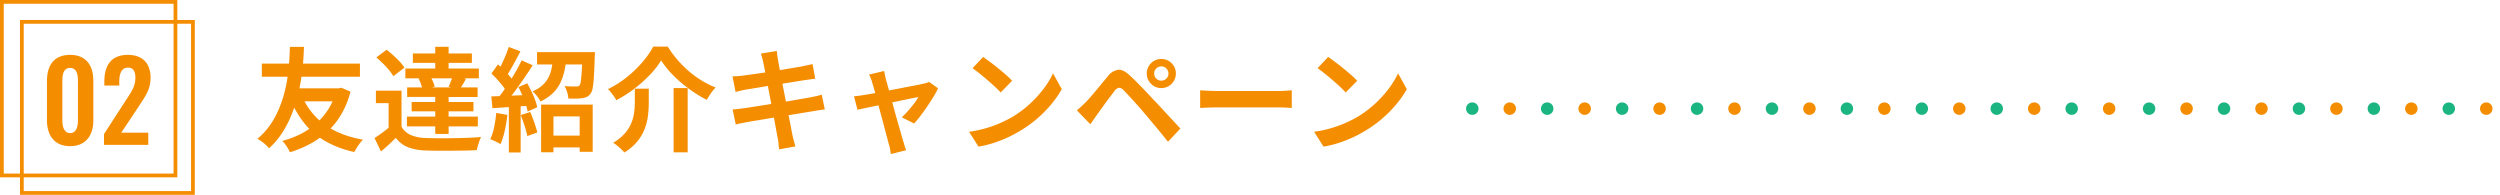 <svg xmlns="http://www.w3.org/2000/svg" xmlns:xlink="http://www.w3.org/1999/xlink" width="1001" height="78" viewBox="0 0 1001 78">
  <defs>
    <clipPath id="clip-path">
      <rect width="414" height="5" fill="none"/>
    </clipPath>
  </defs>
  <g id="Group_86226" data-name="Group 86226" transform="translate(-249 -3740)">
    <path id="Path_404222" data-name="Path 404222" d="M18.81-18.9A26.926,26.926,0,0,0,27.765-7.29q6.075,4.545,15.57,6.21A15.117,15.117,0,0,0,42.075.383,21.849,21.849,0,0,0,40.815,2.2q-.585.945-.945,1.665A41.073,41.073,0,0,1,28.327-.45a29.848,29.848,0,0,1-8.392-7.11,39.531,39.531,0,0,1-5.8-9.99Zm13.815-2.745H33.66l.99-.225L38.34-20.3a35.962,35.962,0,0,1-3.645,9,29.884,29.884,0,0,1-5.445,6.84A34.219,34.219,0,0,1,22.3.54a44.156,44.156,0,0,1-8.213,3.42,16.8,16.8,0,0,0-1.328-2.385,11.935,11.935,0,0,0-1.732-2.16,36.643,36.643,0,0,0,7.4-2.79A29.725,29.725,0,0,0,24.705-7.65a26.124,26.124,0,0,0,4.86-5.782,26.132,26.132,0,0,0,3.06-7.222Zm-29.79-9.9H42.12v5.265H2.835Zm12.78,9.9h17.55v5.22H14.04Zm-1.53-16.6H19.71q-.045,1.53-.18,3.847t-.45,5.243q-.315,2.925-.923,6.188t-1.6,6.66a54.948,54.948,0,0,1-2.453,6.727A40.329,40.329,0,0,1,10.575-3.2a30.613,30.613,0,0,1-4.86,5.58A12.9,12.9,0,0,0,3.69.36a20.1,20.1,0,0,0-2.61-1.8A27.953,27.953,0,0,0,5.827-6.5a33.209,33.209,0,0,0,3.4-5.872,46.753,46.753,0,0,0,2.3-6.233,53.646,53.646,0,0,0,1.395-6.142q.5-3.015.72-5.647t.315-4.658Q14.04-37.08,14.085-38.25ZM58.77-20.7V-4.095H53.595V-15.7H48.51v-5Zm0,14.445a7.833,7.833,0,0,0,3.69,3.308,15.856,15.856,0,0,0,5.805,1.192q2.025.09,4.882.113t5.985-.023q3.127-.045,6.12-.158T90.63-2.16a11.013,11.013,0,0,0-.652,1.553q-.337.968-.63,1.958a16.282,16.282,0,0,0-.428,1.755q-2.07.135-4.77.18t-5.58.068q-2.88.023-5.58,0T68.22,3.24a21.3,21.3,0,0,1-6.885-1.3A11.445,11.445,0,0,1,56.475-1.8Q55.17-.45,53.708.877T50.535,3.645L47.97-1.71q1.44-.945,3.037-2.115t3.083-2.43ZM48.69-34.02l4.1-3.06q1.3.99,2.7,2.25t2.565,2.52a17.188,17.188,0,0,1,1.89,2.385L55.485-26.5a16.7,16.7,0,0,0-1.733-2.452A35.932,35.932,0,0,0,51.3-31.612Q49.95-32.94,48.69-34.02Zm16.92,8.505,4.635-1.035a19.724,19.724,0,0,1,1.1,2.183,10.632,10.632,0,0,1,.7,2.092l-4.9,1.08a12.152,12.152,0,0,0-.562-2.07A17.2,17.2,0,0,0,65.61-25.515ZM63.315-35.6H86.94v3.78H63.315Zm-.5,19.44H87.57v3.735H62.82ZM61.02-22H89.235v3.825H61.02Zm-.72-7.56H89.73v3.915H60.3Zm.63,19.26H89.325V-6.39H60.93ZM72.27-38.25h5.355v11.115H72.27Zm0,18.18h5.355V-3.375H72.27Zm7.02-6.57,5.265,1.215q-.675,1.3-1.35,2.385T81.99-21.15l-4.365-1.125q.45-.945.923-2.183T79.29-26.64ZM117.18-2.7h15.48V2.025H117.18Zm-2.52-12.42h20.655V3.78H130.1V-10.4H119.61V3.96h-4.95Zm-1.62-21.015h20.61v4.95H113.04Zm18.135,0h5.04l-.022.743q-.022.742-.068,1.237-.135,4.68-.315,7.672a39.21,39.21,0,0,1-.495,4.658,5.486,5.486,0,0,1-.9,2.385,4.275,4.275,0,0,1-1.462,1.238,6.016,6.016,0,0,1-1.912.517,17.5,17.5,0,0,1-2.34.157q-1.485.023-3.15-.022a10.151,10.151,0,0,0-.472-2.565,10.681,10.681,0,0,0-1.058-2.43q1.4.135,2.655.157t1.89.023a4.267,4.267,0,0,0,.855-.067,1.3,1.3,0,0,0,.63-.383,4.2,4.2,0,0,0,.518-1.732q.2-1.328.36-3.938t.248-6.885Zm-11.655,2.07h5.31A46.091,46.091,0,0,1,124-28.642a21.6,21.6,0,0,1-1.665,4.86,14.584,14.584,0,0,1-3.037,4.14,18.025,18.025,0,0,1-4.9,3.263,12.159,12.159,0,0,0-1.372-2.138,12.485,12.485,0,0,0-1.778-1.913,13.82,13.82,0,0,0,4.073-2.542,10.847,10.847,0,0,0,2.385-3.195,15.108,15.108,0,0,0,1.215-3.758Q119.295-31.95,119.52-34.065ZM101.7-38.2l4.68,1.755q-.9,1.71-1.89,3.555t-1.935,3.51q-.945,1.665-1.8,2.88l-3.6-1.53q.81-1.395,1.665-3.15t1.62-3.6Q101.2-36.63,101.7-38.2Zm5.175,5.355,4.41,1.98q-1.62,2.565-3.555,5.377t-3.87,5.4q-1.935,2.588-3.645,4.523l-3.15-1.755q1.26-1.53,2.61-3.443t2.678-4q1.328-2.093,2.5-4.185T106.875-32.85ZM94.77-27.54l2.61-3.69q1.17,1.035,2.408,2.273t2.295,2.475a13.518,13.518,0,0,1,1.6,2.228l-2.745,4.185a14.763,14.763,0,0,0-1.552-2.385Q98.37-23.76,97.155-25.11T94.77-27.54Zm10.8,5.4,3.555-1.485q.855,1.53,1.688,3.262t1.44,3.375a16.924,16.924,0,0,1,.832,2.947l-3.825,1.71a20.818,20.818,0,0,0-.787-2.993q-.562-1.687-1.327-3.488T105.57-22.14ZM94.725-18.405q3.1-.09,7.425-.27t8.775-.36l-.045,4.275q-4.185.315-8.3.585t-7.4.5Zm11.79,7.47,3.78-1.215q.855,1.935,1.643,4.208T113.13-3.96l-4,1.44a32.929,32.929,0,0,0-1.08-4.073Q107.28-8.955,106.515-10.935Zm-9.81-.855,4.455.81a56.807,56.807,0,0,1-1.08,6.39A30.185,30.185,0,0,1,98.415.72,9.878,9.878,0,0,0,97.2.023Q96.435-.36,95.647-.72a11.576,11.576,0,0,0-1.372-.54A20.579,20.579,0,0,0,95.85-6.1,51.568,51.568,0,0,0,96.705-11.79Zm5.04-4.23h4.725V4.05h-4.725ZM162.72-32.805a33.589,33.589,0,0,1-4.5,5.76,53.493,53.493,0,0,1-6.233,5.558,50.283,50.283,0,0,1-7.222,4.612,9.338,9.338,0,0,0-.9-1.485q-.585-.81-1.215-1.62a11.18,11.18,0,0,0-1.215-1.35,39.392,39.392,0,0,0,7.537-4.77,46.345,46.345,0,0,0,6.278-6.053,34.811,34.811,0,0,0,4.32-6.187h5.805a41.665,41.665,0,0,0,3.938,5.355,43.383,43.383,0,0,0,4.635,4.612A38.253,38.253,0,0,0,179.1-24.66a36.714,36.714,0,0,0,5.445,2.7A16.118,16.118,0,0,0,182.61-19.6q-.9,1.328-1.62,2.587a53.153,53.153,0,0,1-7.11-4.41,52.191,52.191,0,0,1-6.412-5.513A35.307,35.307,0,0,1,162.72-32.805Zm4.995,11.07h5.625V4.005h-5.625Zm-15.525.225h5.58v5.58a45.5,45.5,0,0,1-.292,5.017,22.753,22.753,0,0,1-1.26,5.288A18.474,18.474,0,0,1,153.292-.5,20.314,20.314,0,0,1,148,4.05a16.766,16.766,0,0,0-1.283-1.328q-.787-.743-1.643-1.44A11.354,11.354,0,0,0,143.5.18a19.191,19.191,0,0,0,4.68-3.78,14.759,14.759,0,0,0,2.61-4.162,17.347,17.347,0,0,0,1.125-4.252,32.015,32.015,0,0,0,.27-4.05Zm51.39-10.62a15.942,15.942,0,0,0-.428-1.8q-.247-.81-.473-1.62l6.345-1.035q.09.675.2,1.688a17.221,17.221,0,0,0,.292,1.822q.09.63.405,2.34t.765,4.14q.45,2.43,1.012,5.243t1.1,5.67q.54,2.858,1.057,5.423t.9,4.545q.382,1.98.563,2.925.225.99.54,2.16t.63,2.25L209.97,2.79q-.18-1.26-.27-2.407a14.915,14.915,0,0,0-.315-2.138q-.18-.9-.518-2.768t-.81-4.387q-.473-2.52-1.012-5.355l-1.08-5.67q-.54-2.835-1.012-5.31t-.833-4.3Q203.76-31.365,203.58-32.13Zm-12.285,5.715q1.08-.045,2.115-.112t2.07-.2l2.79-.383q1.8-.247,4.14-.585t4.837-.743q2.5-.4,4.837-.788t4.163-.7l2.857-.495q1.08-.225,2.25-.472t1.98-.473l1.08,5.9q-.72.045-1.935.225t-2.205.315q-1.215.18-3.173.5l-4.342.7q-2.385.382-4.86.765t-4.725.765q-2.25.382-3.96.653l-2.565.405q-1.08.225-2.025.427t-2.115.517Zm.045,13.23q.9-.045,2.273-.2t2.407-.292q1.215-.18,3.24-.5t4.568-.72l5.242-.832q2.7-.428,5.265-.877t4.68-.81q2.115-.36,3.42-.585,1.3-.27,2.5-.54t2.092-.54l1.215,5.94a21.113,21.113,0,0,0-2.182.247q-1.282.2-2.587.427-1.44.225-3.6.585t-4.747.788q-2.587.427-5.288.855t-5.175.855q-2.475.427-4.455.742T197.1-8.1q-1.44.27-2.587.5t-1.913.45ZM252-28.575q.135.765.337,1.642t.383,1.778q.405,1.305.967,3.375t1.238,4.545q.675,2.475,1.372,5.017t1.373,4.86q.675,2.317,1.17,4.095t.765,2.722a5.579,5.579,0,0,1,.36,1.08q.18.72.427,1.44t.428,1.17L254.7,4.68q-.135-.945-.315-1.98A13.646,13.646,0,0,0,253.89.72q-.27-.99-.765-2.858T252-6.39q-.63-2.385-1.327-4.95t-1.327-5.017q-.63-2.453-1.193-4.455t-.923-3.128a12.016,12.016,0,0,0-.562-1.71q-.337-.81-.7-1.485Zm21.6,6.93a32.785,32.785,0,0,1-1.823,3.375q-1.147,1.89-2.5,3.87t-2.7,3.757q-1.35,1.778-2.565,3.082l-4.95-2.475a28.416,28.416,0,0,0,2.475-2.52q1.3-1.485,2.452-2.992a17.147,17.147,0,0,0,1.688-2.588q-.495.09-1.867.36t-3.307.675l-4.208.878q-2.272.472-4.567.968t-4.365.922q-2.07.428-3.645.765t-2.385.518l-1.4-5.4q1.08-.09,2.07-.225t2.07-.315l1.912-.315q1.373-.225,3.285-.585t4.118-.788q2.205-.428,4.455-.855t4.23-.81q1.98-.383,3.465-.675t2.16-.472a7.907,7.907,0,0,0,1.215-.293A7.715,7.715,0,0,0,270-24.21ZM291.645-34.2q1.17.81,2.745,1.98t3.263,2.543q1.688,1.372,3.172,2.677a31.382,31.382,0,0,1,2.43,2.34l-4.59,4.68q-.855-.945-2.25-2.25t-3.015-2.7q-1.62-1.395-3.2-2.655t-2.79-2.115ZM286.02-4.23a47.657,47.657,0,0,0,6.615-1.395,46.12,46.12,0,0,0,5.76-2.07,52.374,52.374,0,0,0,4.86-2.43,43.517,43.517,0,0,0,7.02-5.22,44.745,44.745,0,0,0,5.58-6.1,34.491,34.491,0,0,0,3.78-6.187l3.51,6.345a41.9,41.9,0,0,1-4.207,6.03,48.426,48.426,0,0,1-5.648,5.737,47.039,47.039,0,0,1-6.795,4.882A51.027,51.027,0,0,1,301.545-2,50.611,50.611,0,0,1,295.942.2,42.236,42.236,0,0,1,289.8,1.71Zm74.115-23.31a2.73,2.73,0,0,0,.832,2,2.73,2.73,0,0,0,2,.832,2.783,2.783,0,0,0,2.048-.832,2.73,2.73,0,0,0,.832-2,2.783,2.783,0,0,0-.832-2.048,2.783,2.783,0,0,0-2.048-.832,2.73,2.73,0,0,0-2,.832A2.783,2.783,0,0,0,360.135-27.54Zm-2.97,0a5.635,5.635,0,0,1,.788-2.97,6.074,6.074,0,0,1,2.092-2.093,5.551,5.551,0,0,1,2.925-.787,5.635,5.635,0,0,1,2.97.787,6.074,6.074,0,0,1,2.092,2.093,5.635,5.635,0,0,1,.788,2.97,5.586,5.586,0,0,1-.788,2.9,6.013,6.013,0,0,1-2.092,2.115,5.635,5.635,0,0,1-2.97.788,5.551,5.551,0,0,1-2.925-.788,6.013,6.013,0,0,1-2.092-2.115A5.586,5.586,0,0,1,357.165-27.54Zm-27.99,14.715q1.035-.855,1.845-1.62t1.89-1.8q.765-.81,1.755-1.935T336.8-20.7q1.147-1.395,2.362-2.858t2.385-2.858a6.5,6.5,0,0,1,4.1-2.632q2.115-.248,4.725,2.272,1.53,1.4,3.128,3.015t3.15,3.24q1.553,1.62,2.9,3.105,1.53,1.575,3.442,3.645t3.915,4.23l3.712,4-4.95,5.31q-1.485-1.89-3.2-3.96t-3.33-4.028q-1.62-1.957-2.97-3.487-.945-1.17-2.138-2.5l-2.362-2.633q-1.17-1.305-2.16-2.34t-1.575-1.665a2.748,2.748,0,0,0-1.913-1.013,2.959,2.959,0,0,0-1.777,1.283q-.63.855-1.53,2.025t-1.845,2.475q-.945,1.3-1.822,2.52T337.5-11.43q-.765,1.08-1.53,2.182t-1.395,2Zm49.365-8.01,2.07.112q1.26.068,2.633.112t2.543.045H409.95q1.575,0,2.97-.113t2.3-.157v7.065l-2.3-.135q-1.53-.09-2.97-.09H385.785q-1.935,0-3.96.067t-3.285.158ZM429.8-34.2q1.17.81,2.745,1.98t3.263,2.543q1.688,1.372,3.172,2.677a31.382,31.382,0,0,1,2.43,2.34l-4.59,4.68q-.855-.945-2.25-2.25t-3.015-2.7q-1.62-1.395-3.2-2.655t-2.79-2.115ZM424.17-4.23a47.657,47.657,0,0,0,6.615-1.395,46.12,46.12,0,0,0,5.76-2.07,52.374,52.374,0,0,0,4.86-2.43,43.517,43.517,0,0,0,7.02-5.22,44.745,44.745,0,0,0,5.58-6.1,34.491,34.491,0,0,0,3.78-6.187l3.51,6.345a41.9,41.9,0,0,1-4.207,6.03,48.426,48.426,0,0,1-5.648,5.737,47.039,47.039,0,0,1-6.795,4.882A51.027,51.027,0,0,1,439.7-2,50.611,50.611,0,0,1,434.092.2,42.236,42.236,0,0,1,427.95,1.71Z" transform="translate(351 3797)" fill="#f58d00"/>
    <g id="Repeat_Grid_28" data-name="Repeat Grid 28" transform="translate(836 3781)" clip-path="url(#clip-path)">
      <g id="Group_86183" data-name="Group 86183" transform="translate(-250 -3124)">
        <circle id="Ellipse_73646" data-name="Ellipse 73646" cx="2.5" cy="2.5" r="2.5" transform="translate(250 3124)" fill="#1bb581"/>
        <circle id="Ellipse_73646-2" data-name="Ellipse 73646" cx="2.5" cy="2.5" r="2.5" transform="translate(265 3124)" fill="#f58d00"/>
        <circle id="Ellipse_73646-3" data-name="Ellipse 73646" cx="2.5" cy="2.5" r="2.5" transform="translate(280 3124)" fill="#1bb581"/>
        <circle id="Ellipse_73646-4" data-name="Ellipse 73646" cx="2.5" cy="2.5" r="2.5" transform="translate(295 3124)" fill="#f58d00"/>
        <circle id="Ellipse_73646-5" data-name="Ellipse 73646" cx="2.5" cy="2.5" r="2.5" transform="translate(310 3124)" fill="#1bb581"/>
        <circle id="Ellipse_73646-6" data-name="Ellipse 73646" cx="2.5" cy="2.5" r="2.5" transform="translate(325 3124)" fill="#f58d00"/>
        <circle id="Ellipse_73646-7" data-name="Ellipse 73646" cx="2.5" cy="2.5" r="2.5" transform="translate(340 3124)" fill="#1bb581"/>
        <circle id="Ellipse_73646-8" data-name="Ellipse 73646" cx="2.5" cy="2.5" r="2.5" transform="translate(355 3124)" fill="#f58d00"/>
        <circle id="Ellipse_73646-9" data-name="Ellipse 73646" cx="2.5" cy="2.5" r="2.5" transform="translate(370 3124)" fill="#1bb581"/>
        <circle id="Ellipse_73646-10" data-name="Ellipse 73646" cx="2.5" cy="2.5" r="2.5" transform="translate(385 3124)" fill="#f58d00"/>
        <circle id="Ellipse_73646-11" data-name="Ellipse 73646" cx="2.5" cy="2.5" r="2.5" transform="translate(400 3124)" fill="#1bb581"/>
        <circle id="Ellipse_73646-12" data-name="Ellipse 73646" cx="2.5" cy="2.5" r="2.5" transform="translate(415 3124)" fill="#f58d00"/>
        <circle id="Ellipse_73646-13" data-name="Ellipse 73646" cx="2.5" cy="2.5" r="2.5" transform="translate(430 3124)" fill="#1bb581"/>
        <circle id="Ellipse_73646-14" data-name="Ellipse 73646" cx="2.5" cy="2.5" r="2.5" transform="translate(445 3124)" fill="#f58d00"/>
        <circle id="Ellipse_73646-15" data-name="Ellipse 73646" cx="2.5" cy="2.5" r="2.5" transform="translate(460 3124)" fill="#1bb581"/>
        <circle id="Ellipse_73646-16" data-name="Ellipse 73646" cx="2.5" cy="2.5" r="2.5" transform="translate(475 3124)" fill="#f58d00"/>
        <circle id="Ellipse_73646-17" data-name="Ellipse 73646" cx="2.5" cy="2.5" r="2.5" transform="translate(490 3124)" fill="#1bb581"/>
        <circle id="Ellipse_73646-18" data-name="Ellipse 73646" cx="2.5" cy="2.5" r="2.5" transform="translate(505 3124)" fill="#f58d00"/>
      </g>
      <g id="Group_86183-2" data-name="Group 86183" transform="translate(21 -3124)">
        <circle id="Ellipse_73646-19" data-name="Ellipse 73646" cx="2.5" cy="2.5" r="2.5" transform="translate(250 3124)" fill="#1bb581"/>
        <circle id="Ellipse_73646-20" data-name="Ellipse 73646" cx="2.5" cy="2.5" r="2.5" transform="translate(265 3124)" fill="#f58d00"/>
        <circle id="Ellipse_73646-21" data-name="Ellipse 73646" cx="2.5" cy="2.5" r="2.5" transform="translate(280 3124)" fill="#1bb581"/>
        <circle id="Ellipse_73646-22" data-name="Ellipse 73646" cx="2.5" cy="2.5" r="2.5" transform="translate(295 3124)" fill="#f58d00"/>
        <circle id="Ellipse_73646-23" data-name="Ellipse 73646" cx="2.5" cy="2.5" r="2.5" transform="translate(310 3124)" fill="#1bb581"/>
        <circle id="Ellipse_73646-24" data-name="Ellipse 73646" cx="2.5" cy="2.5" r="2.5" transform="translate(325 3124)" fill="#f58d00"/>
        <circle id="Ellipse_73646-25" data-name="Ellipse 73646" cx="2.5" cy="2.5" r="2.5" transform="translate(340 3124)" fill="#1bb581"/>
        <circle id="Ellipse_73646-26" data-name="Ellipse 73646" cx="2.5" cy="2.5" r="2.5" transform="translate(355 3124)" fill="#f58d00"/>
        <circle id="Ellipse_73646-27" data-name="Ellipse 73646" cx="2.5" cy="2.5" r="2.5" transform="translate(370 3124)" fill="#1bb581"/>
        <circle id="Ellipse_73646-28" data-name="Ellipse 73646" cx="2.5" cy="2.5" r="2.5" transform="translate(385 3124)" fill="#f58d00"/>
        <circle id="Ellipse_73646-29" data-name="Ellipse 73646" cx="2.5" cy="2.5" r="2.5" transform="translate(400 3124)" fill="#1bb581"/>
        <circle id="Ellipse_73646-30" data-name="Ellipse 73646" cx="2.5" cy="2.5" r="2.5" transform="translate(415 3124)" fill="#f58d00"/>
        <circle id="Ellipse_73646-31" data-name="Ellipse 73646" cx="2.5" cy="2.5" r="2.5" transform="translate(430 3124)" fill="#1bb581"/>
        <circle id="Ellipse_73646-32" data-name="Ellipse 73646" cx="2.5" cy="2.5" r="2.5" transform="translate(445 3124)" fill="#f58d00"/>
        <circle id="Ellipse_73646-33" data-name="Ellipse 73646" cx="2.5" cy="2.5" r="2.5" transform="translate(460 3124)" fill="#1bb581"/>
        <circle id="Ellipse_73646-34" data-name="Ellipse 73646" cx="2.5" cy="2.5" r="2.5" transform="translate(475 3124)" fill="#f58d00"/>
        <circle id="Ellipse_73646-35" data-name="Ellipse 73646" cx="2.5" cy="2.5" r="2.5" transform="translate(490 3124)" fill="#1bb581"/>
        <circle id="Ellipse_73646-36" data-name="Ellipse 73646" cx="2.5" cy="2.5" r="2.5" transform="translate(505 3124)" fill="#f58d00"/>
      </g>
    </g>
    <path id="Path_404221" data-name="Path 404221" d="M-10.912.528c6.2,0,9.284-4.268,9.284-10.34v-15.8c0-6.2-2.9-10.428-9.284-10.428-6.468,0-9.284,4.18-9.284,10.428v15.8C-20.2-3.74-17.16.528-10.912.528Zm0-5.236c-2.64,0-3.124-2.9-3.124-5.192V-25.52c0-2.42.308-5.28,3.124-5.28,2.772,0,3.124,2.86,3.124,5.28V-9.9C-7.788-7.612-8.228-4.708-10.912-4.708ZM2.64,0H20.372V-4.884H9.548L16.9-15.928c2.288-3.52,4.4-6.38,4.4-10.824,0-5.808-3.08-9.284-9.152-9.284-6.732,0-9.372,4.356-9.372,10.692v1.584H8.756v-1.5c0-3.036.7-5.676,3.564-5.676,2.024,0,2.9,1.5,2.9,4.136,0,3.52-1.848,5.852-3.784,8.888l-8.8,13.6Z" transform="translate(288 3798)" fill="#f58d00"/>
    <g id="Rectangle_21167" data-name="Rectangle 21167" transform="translate(249 3740)" fill="none" stroke="#f58d00" stroke-width="1.5">
      <rect width="71" height="71" stroke="none"/>
      <rect x="0.75" y="0.75" width="69.5" height="69.5" fill="none"/>
    </g>
    <g id="Rectangle_21168" data-name="Rectangle 21168" transform="translate(257 3748)" fill="none" stroke="#f58d00" stroke-width="1.5">
      <rect width="70" height="70" stroke="none"/>
      <rect x="0.75" y="0.75" width="68.5" height="68.5" fill="none"/>
    </g>
  </g>
</svg>
